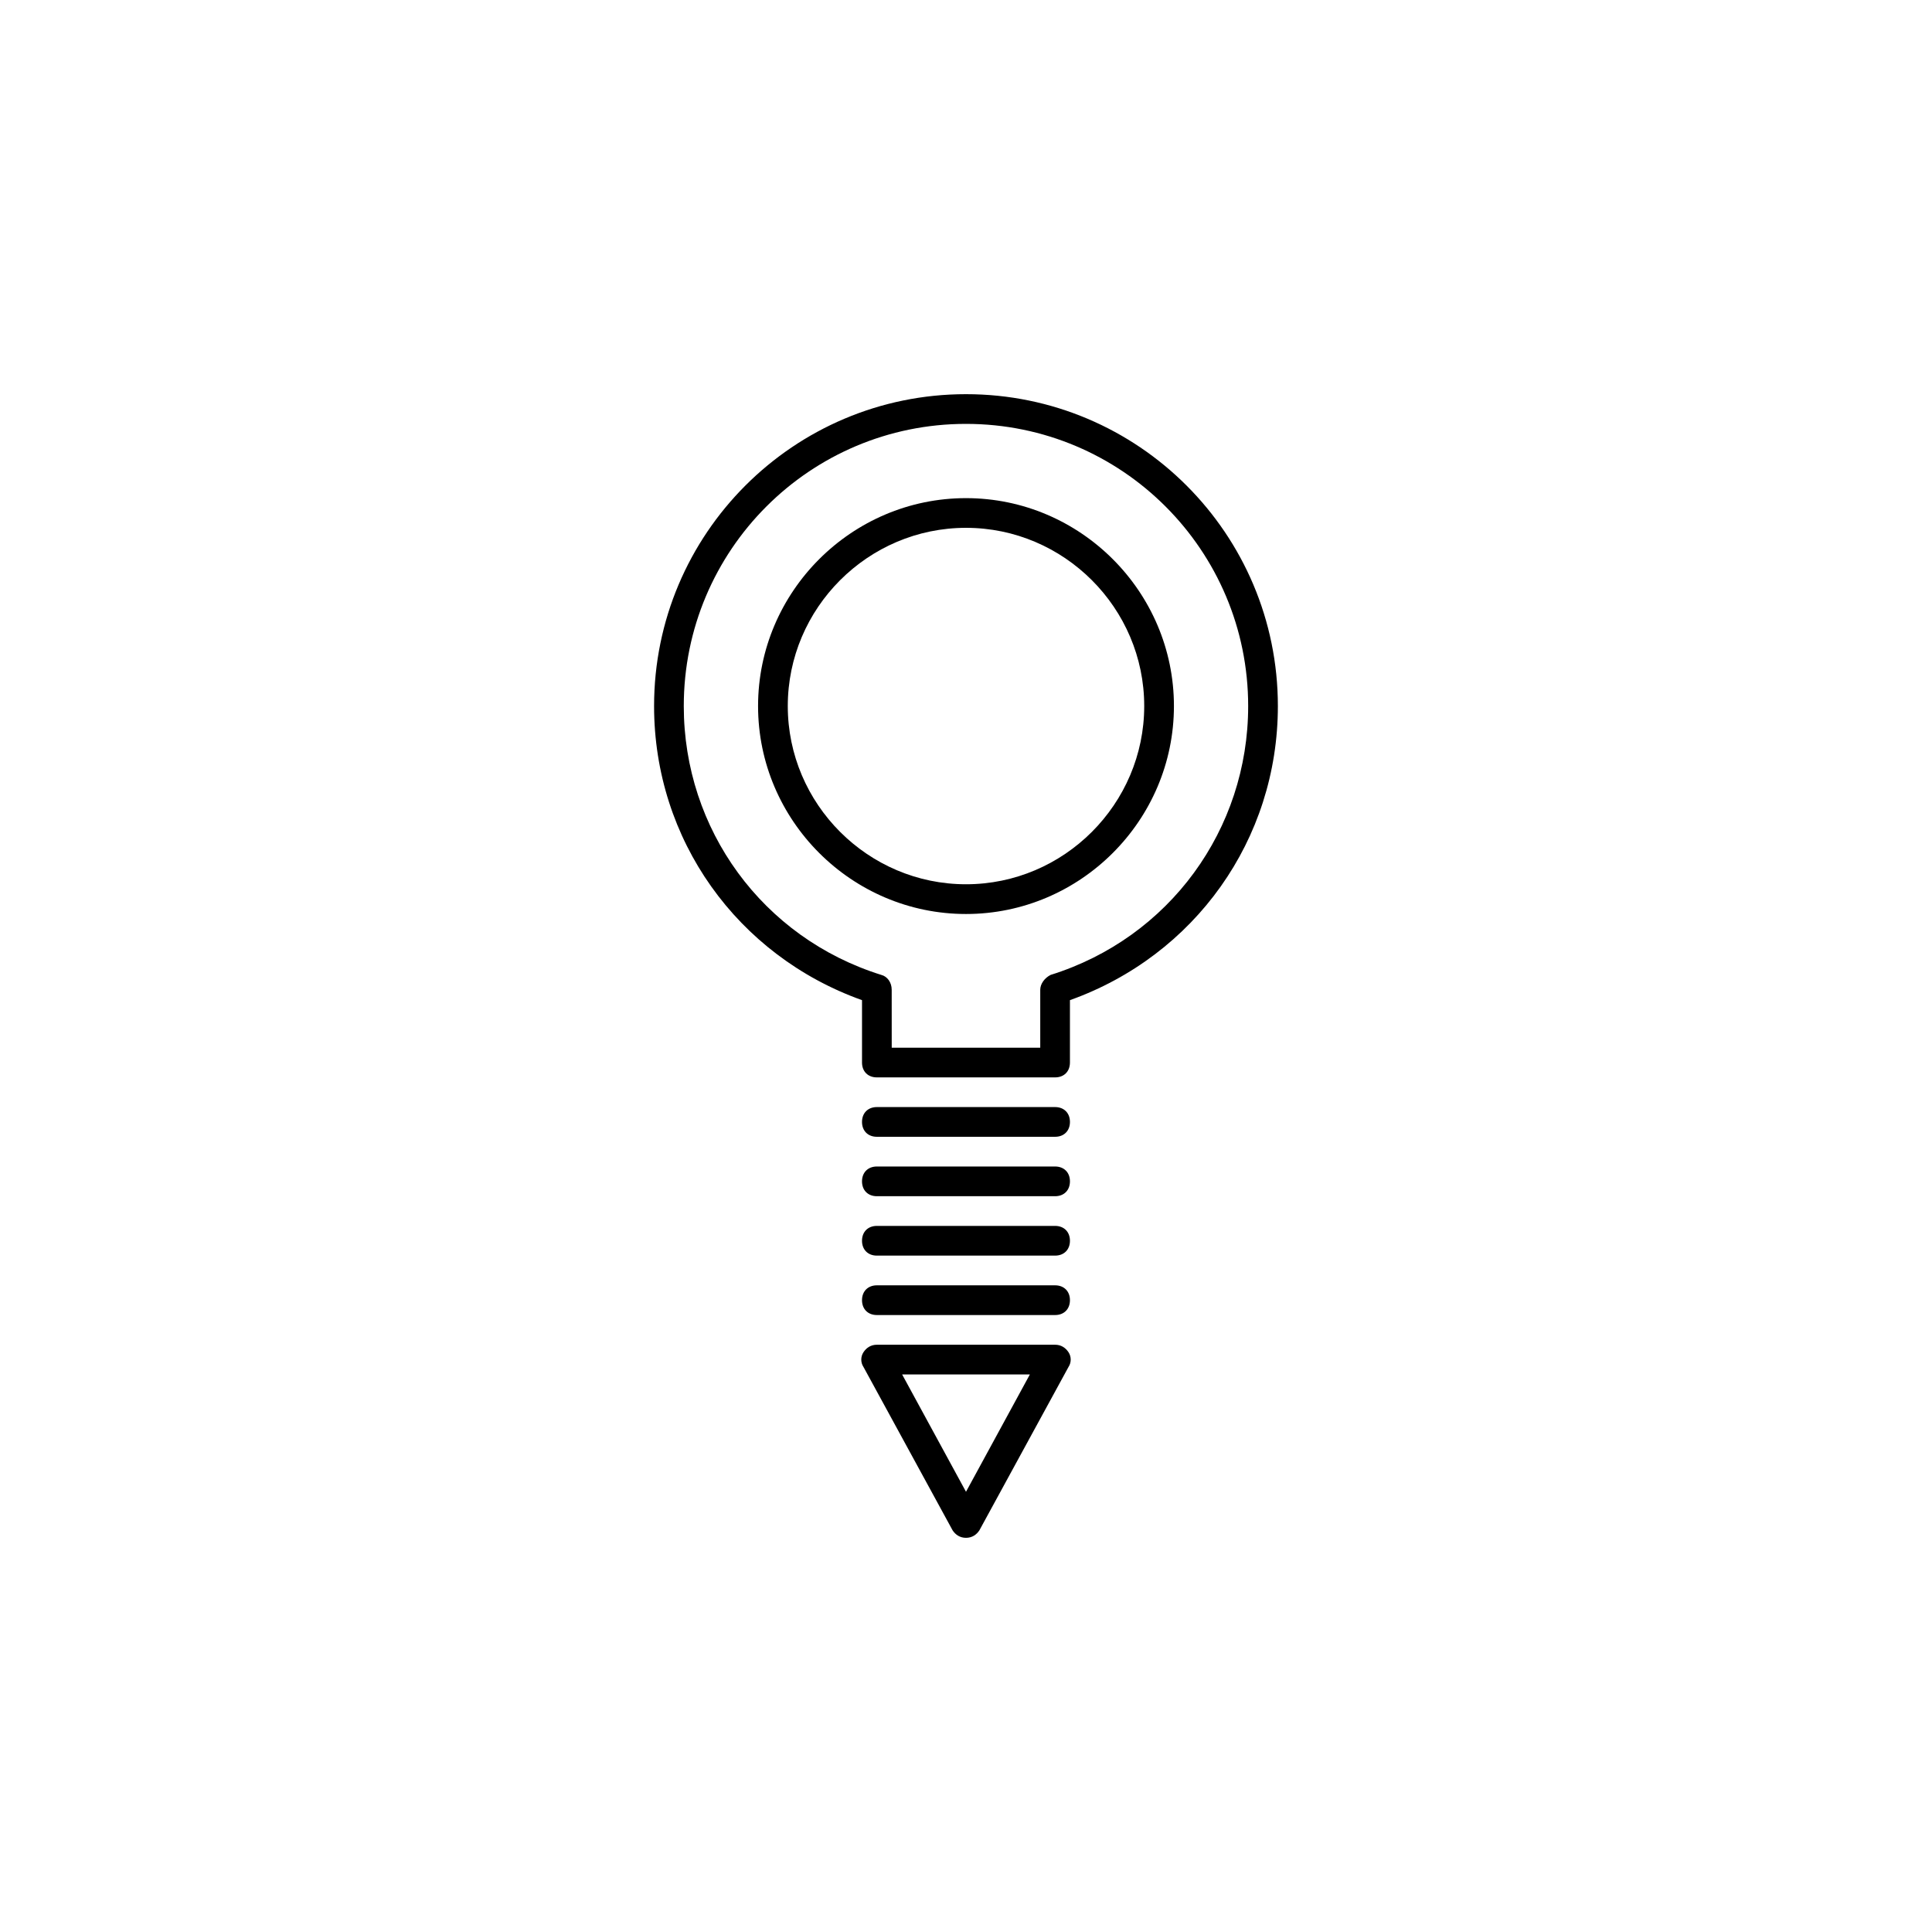 <?xml version="1.0" encoding="UTF-8"?>
<!-- Uploaded to: ICON Repo, www.svgrepo.com, Generator: ICON Repo Mixer Tools -->
<svg fill="#000000" width="800px" height="800px" version="1.1" viewBox="144 144 512 512" xmlns="http://www.w3.org/2000/svg">
 <g>
  <path d="m400 386.22c-30.309 0-55.105-24.797-55.105-55.105 0-30.309 24.797-55.105 55.105-55.105s55.105 24.797 55.105 55.105c-0.004 30.309-24.801 55.105-55.105 55.105zm0-102.34c-25.977 0-47.23 21.254-47.23 47.23 0 25.977 21.254 47.23 47.23 47.23s47.23-21.254 47.23-47.23c0-25.977-21.254-47.23-47.23-47.23z"/>
  <path d="m423.61 429.52h-47.23c-2.363 0-3.938-1.574-3.938-3.938v-16.531c-33.062-11.809-55.105-42.508-55.105-77.934 0-45.656 37-82.656 82.656-82.656s82.656 37 82.656 82.656c0 35.426-22.043 66.125-55.105 77.934v16.531c0.004 2.363-1.57 3.938-3.934 3.938zm-43.293-7.871h39.359v-15.352c0-1.574 1.18-3.148 2.754-3.938 31.488-9.84 52.348-38.574 52.348-71.242 0-41.328-33.457-74.785-74.785-74.785s-74.785 33.457-74.785 74.785c0 32.668 20.859 61.402 52.348 71.242 1.574 0.395 2.754 1.969 2.754 3.938z"/>
  <path d="m423.61 445.26h-47.23c-2.363 0-3.938-1.574-3.938-3.938s1.574-3.938 3.938-3.938h47.23c2.363 0 3.938 1.574 3.938 3.938s-1.574 3.938-3.938 3.938z"/>
  <path d="m423.61 461.01h-47.23c-2.363 0-3.938-1.574-3.938-3.938 0-2.363 1.574-3.938 3.938-3.938h47.23c2.363 0 3.938 1.574 3.938 3.938 0 2.363-1.574 3.938-3.938 3.938z"/>
  <path d="m423.61 476.75h-47.23c-2.363 0-3.938-1.574-3.938-3.938s1.574-3.938 3.938-3.938h47.23c2.363 0 3.938 1.574 3.938 3.938s-1.574 3.938-3.938 3.938z"/>
  <path d="m423.61 492.5h-47.23c-2.363 0-3.938-1.574-3.938-3.938 0-2.363 1.574-3.938 3.938-3.938h47.23c2.363 0 3.938 1.574 3.938 3.938 0 2.363-1.574 3.938-3.938 3.938z"/>
  <path d="m400 551.54c-1.574 0-2.754-0.789-3.543-1.969l-23.617-43.297c-0.789-1.18-0.789-2.754 0-3.938 0.789-1.18 1.969-1.969 3.543-1.969h47.23c1.574 0 2.754 0.789 3.543 1.969 0.789 1.18 0.789 2.754 0 3.938l-23.617 43.297c-0.785 1.18-1.965 1.969-3.539 1.969zm-16.926-43.297 16.926 31.094 16.926-31.094z"/>
 </g>
</svg>
